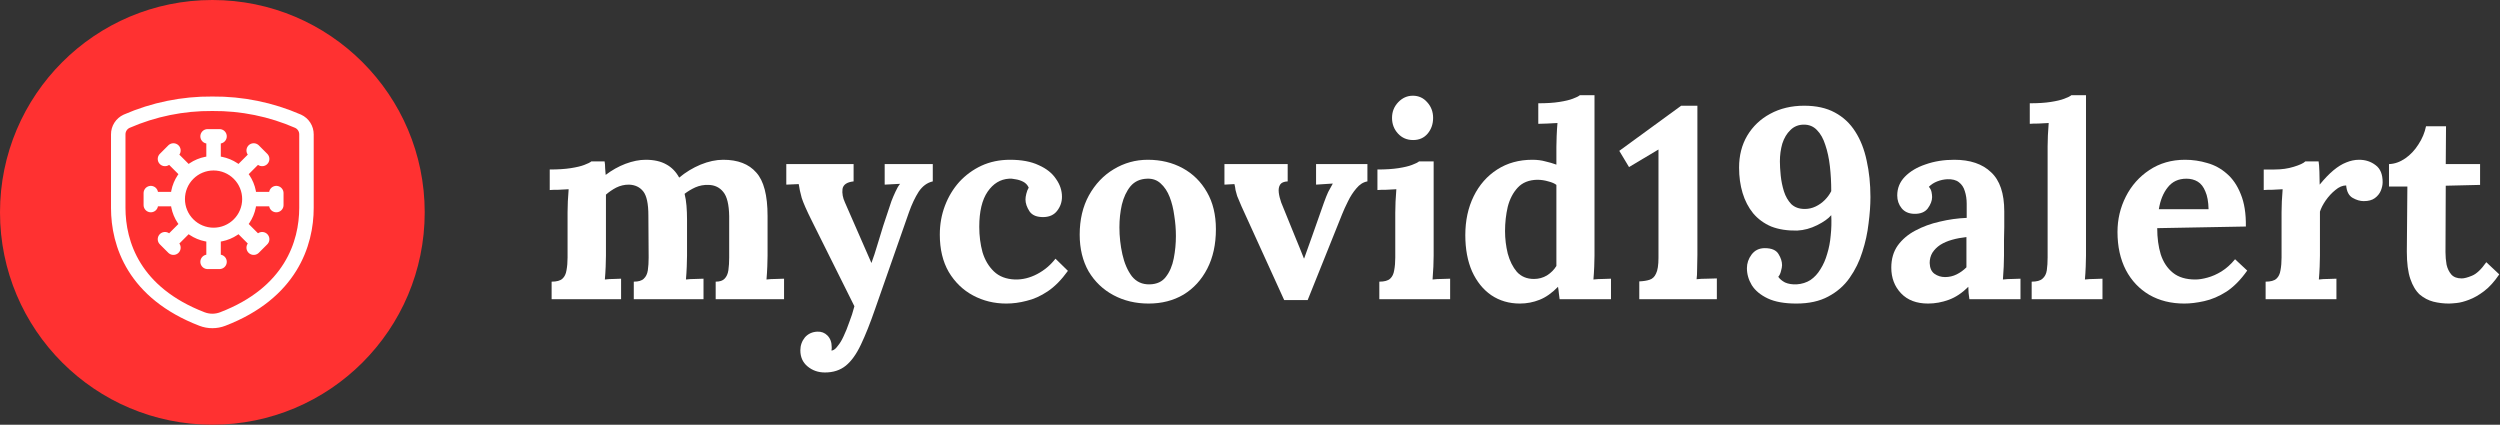 <?xml version="1.0" encoding="UTF-8"?>
<!DOCTYPE svg PUBLIC '-//W3C//DTD SVG 1.0//EN'
          'http://www.w3.org/TR/2001/REC-SVG-20010904/DTD/svg10.dtd'>
<svg fill="none" height="44" style="fill: none;" viewBox="0 0 259 44" width="259" xmlns="http://www.w3.org/2000/svg" xmlns:xlink="http://www.w3.org/1999/xlink"
><rect x="0" y="0" width="259" height="44" fill="#333333" stroke="none"/><circle cx="22" cy="22" fill="#FF3131" r="22"
  /><path d="M22.125 24.339C23.11 24.339 24.055 23.948 24.751 23.251M22.125 24.339C21.14 24.339 20.195 23.948 19.499 23.251M22.125 24.339V27.125M24.751 23.251C25.448 22.555 25.839 21.61 25.839 20.625M24.751 23.251L26.721 25.221M25.839 20.625C25.839 19.64 25.448 18.695 24.751 17.999M25.839 20.625H28.625M24.751 17.999C24.055 17.302 23.11 16.911 22.125 16.911M24.751 17.999L26.721 16.029M22.125 16.911C21.14 16.911 20.195 17.302 19.499 17.999M22.125 16.911V14.125M19.499 17.999C18.802 18.695 18.411 19.64 18.411 20.625M19.499 17.999L17.529 16.029M18.411 20.625C18.411 21.61 18.802 22.555 19.499 23.251M18.411 20.625H15.625M19.499 23.251L17.529 25.221M21.506 14.125H22.744M26.283 15.59L27.159 16.467M28.625 20.006V21.244M27.159 24.783L26.283 25.659M22.744 27.125H21.506M17.967 25.659L17.091 24.783M15.625 21.244V20.006M17.091 16.467L17.967 15.591" stroke="#fff" stroke-linecap="round" stroke-linejoin="round" stroke-width="1.5"
  /><path d="M12.25 13.923V21.537C12.25 25.26 13.879 30.337 20.923 33.05C21.616 33.317 22.384 33.317 23.077 33.05C30.118 30.342 31.75 25.228 31.75 21.537V13.923C31.752 13.636 31.671 13.355 31.517 13.114C31.363 12.872 31.143 12.68 30.882 12.561C28.082 11.339 25.055 10.722 22 10.75C18.945 10.722 15.918 11.339 13.118 12.561C12.857 12.68 12.637 12.872 12.483 13.114C12.329 13.355 12.248 13.636 12.25 13.923Z" stroke="#fff" stroke-linecap="round" stroke-linejoin="round" stroke-width="1.5"
  /><path d="M57.148 31V29.18C57.671 29.18 58.044 29.077 58.268 28.872C58.492 28.667 58.632 28.377 58.688 28.004C58.763 27.612 58.8 27.173 58.8 26.688V21.984C58.8 21.648 58.809 21.275 58.828 20.864C58.847 20.435 58.875 20.015 58.912 19.604C58.614 19.623 58.259 19.641 57.848 19.66C57.456 19.66 57.157 19.669 56.952 19.688V17.56C57.811 17.56 58.539 17.513 59.136 17.42C59.733 17.327 60.2 17.215 60.536 17.084C60.891 16.953 61.133 16.832 61.264 16.72H62.636C62.673 16.907 62.692 17.14 62.692 17.42C62.711 17.7 62.73 17.933 62.748 18.12C63.383 17.635 64.064 17.252 64.792 16.972C65.539 16.692 66.239 16.552 66.892 16.552C67.751 16.552 68.46 16.711 69.02 17.028C69.58 17.327 70.028 17.784 70.364 18.4C71.036 17.84 71.773 17.392 72.576 17.056C73.397 16.72 74.181 16.552 74.928 16.552C76.44 16.552 77.579 16.991 78.344 17.868C79.128 18.727 79.52 20.229 79.52 22.376V26.492C79.52 26.753 79.511 27.127 79.492 27.612C79.474 28.079 79.445 28.527 79.408 28.956C79.707 28.919 80.034 28.9 80.388 28.9C80.761 28.881 81.041 28.872 81.228 28.872V31H74.144V29.18C74.573 29.18 74.882 29.077 75.068 28.872C75.273 28.667 75.404 28.377 75.46 28.004C75.516 27.612 75.544 27.173 75.544 26.688V22.404C75.525 21.191 75.32 20.351 74.928 19.884C74.555 19.417 74.051 19.175 73.416 19.156C72.931 19.137 72.474 19.221 72.044 19.408C71.633 19.595 71.26 19.819 70.924 20.08C71.017 20.453 71.083 20.864 71.12 21.312C71.157 21.76 71.176 22.236 71.176 22.74C71.176 23.375 71.176 24 71.176 24.616C71.176 25.232 71.176 25.857 71.176 26.492C71.176 26.753 71.167 27.127 71.148 27.612C71.129 28.079 71.102 28.527 71.064 28.956C71.363 28.919 71.689 28.9 72.044 28.9C72.399 28.881 72.679 28.872 72.884 28.872V31H65.66V29.18C66.145 29.18 66.491 29.077 66.696 28.872C66.92 28.667 67.06 28.377 67.116 28.004C67.172 27.612 67.2 27.173 67.2 26.688L67.172 22.32C67.172 21.107 66.995 20.276 66.64 19.828C66.285 19.38 65.791 19.147 65.156 19.128C64.689 19.128 64.251 19.231 63.84 19.436C63.448 19.641 63.093 19.884 62.776 20.164C62.776 20.407 62.776 20.64 62.776 20.864C62.776 21.088 62.776 21.321 62.776 21.564V26.492C62.776 26.753 62.767 27.127 62.748 27.612C62.73 28.079 62.702 28.527 62.664 28.956C62.963 28.919 63.271 28.9 63.588 28.9C63.906 28.881 64.157 28.872 64.344 28.872V31H57.148Z" fill="#fff"
  /><path d="M85.465 38.588C84.755 38.588 84.148 38.373 83.644 37.944C83.159 37.533 82.916 36.983 82.916 36.292C82.916 35.788 83.075 35.34 83.392 34.948C83.728 34.575 84.158 34.379 84.68 34.36C85.091 34.341 85.436 34.472 85.716 34.752C86.015 35.051 86.165 35.452 86.165 35.956C86.165 36.012 86.165 36.068 86.165 36.124C86.165 36.18 86.155 36.245 86.136 36.32C86.174 36.32 86.221 36.311 86.276 36.292C86.445 36.236 86.622 36.077 86.808 35.816C87.014 35.573 87.21 35.247 87.397 34.836C87.602 34.407 87.798 33.921 87.984 33.38C88.19 32.857 88.367 32.307 88.516 31.728L84.093 22.852C83.57 21.807 83.225 21.023 83.056 20.5C82.907 19.959 82.805 19.483 82.749 19.072L81.46 19.128V17H88.433V18.792C87.742 18.867 87.359 19.128 87.284 19.576C87.228 20.024 87.312 20.491 87.537 20.976L90.281 27.248C90.467 26.763 90.71 26.016 91.008 25.008C91.307 23.981 91.662 22.871 92.073 21.676C92.147 21.433 92.24 21.153 92.353 20.836C92.483 20.5 92.623 20.173 92.772 19.856C92.922 19.52 93.081 19.249 93.249 19.044L91.653 19.128V17H96.636V18.792C96.058 18.923 95.573 19.277 95.18 19.856C94.807 20.435 94.471 21.144 94.172 21.984L90.672 31.98C90.15 33.492 89.655 34.733 89.189 35.704C88.722 36.693 88.199 37.421 87.621 37.888C87.042 38.355 86.323 38.588 85.465 38.588Z" fill="#fff"
  /><path d="M104.252 31.448C103.002 31.448 101.854 31.168 100.808 30.608C99.763 30.048 98.923 29.236 98.288 28.172C97.672 27.108 97.364 25.82 97.364 24.308C97.364 23.244 97.542 22.245 97.896 21.312C98.251 20.379 98.746 19.557 99.38 18.848C100.034 18.139 100.799 17.579 101.676 17.168C102.572 16.757 103.562 16.552 104.644 16.552C105.839 16.552 106.828 16.739 107.612 17.112C108.415 17.467 109.012 17.943 109.404 18.54C109.815 19.119 110.02 19.735 110.02 20.388C110.02 20.929 109.852 21.415 109.516 21.844C109.199 22.255 108.742 22.469 108.144 22.488C107.435 22.507 106.94 22.311 106.66 21.9C106.38 21.471 106.24 21.06 106.24 20.668C106.24 20.5 106.268 20.304 106.324 20.08C106.38 19.837 106.464 19.623 106.576 19.436C106.446 19.156 106.25 18.951 105.988 18.82C105.727 18.689 105.456 18.605 105.176 18.568C104.915 18.512 104.7 18.493 104.532 18.512C103.636 18.568 102.899 19.016 102.32 19.856C101.742 20.696 101.452 21.909 101.452 23.496C101.452 24.429 101.564 25.307 101.788 26.128C102.031 26.931 102.423 27.593 102.964 28.116C103.506 28.639 104.234 28.919 105.148 28.956C105.932 28.975 106.698 28.788 107.444 28.396C108.191 28.004 108.826 27.472 109.348 26.8L110.636 28.06C109.964 28.993 109.264 29.703 108.536 30.188C107.808 30.673 107.08 31 106.352 31.168C105.643 31.355 104.943 31.448 104.252 31.448Z" fill="#fff"
  /><path d="M118.996 31.448C117.652 31.448 116.439 31.159 115.356 30.58C114.274 30.001 113.415 29.18 112.78 28.116C112.164 27.033 111.856 25.764 111.856 24.308C111.856 22.759 112.174 21.405 112.808 20.248C113.462 19.072 114.32 18.167 115.384 17.532C116.467 16.879 117.643 16.552 118.912 16.552C120.256 16.552 121.46 16.841 122.524 17.42C123.588 17.999 124.428 18.829 125.044 19.912C125.66 20.976 125.968 22.255 125.968 23.748C125.968 25.316 125.67 26.679 125.072 27.836C124.475 28.993 123.654 29.889 122.608 30.524C121.563 31.14 120.359 31.448 118.996 31.448ZM119.108 29.46C119.855 29.441 120.415 29.18 120.788 28.676C121.18 28.172 121.451 27.537 121.6 26.772C121.75 26.007 121.824 25.232 121.824 24.448C121.824 23.757 121.768 23.057 121.656 22.348C121.563 21.639 121.404 20.995 121.18 20.416C120.956 19.837 120.648 19.371 120.256 19.016C119.883 18.661 119.416 18.493 118.856 18.512C118.128 18.531 117.55 18.792 117.12 19.296C116.71 19.8 116.411 20.435 116.224 21.2C116.056 21.947 115.972 22.731 115.972 23.552C115.972 24.504 116.075 25.437 116.28 26.352C116.486 27.267 116.812 28.023 117.26 28.62C117.727 29.199 118.343 29.479 119.108 29.46Z" fill="#fff"
  /><path d="M133.04 31.084L128.616 21.368C128.41 20.901 128.261 20.547 128.168 20.304C128.093 20.061 128.037 19.856 128 19.688C127.981 19.501 127.944 19.296 127.888 19.072L126.852 19.128V17H133.404V18.792C133.012 18.811 132.75 18.923 132.62 19.128C132.489 19.333 132.442 19.604 132.48 19.94C132.517 20.257 132.601 20.603 132.732 20.976L134.188 24.56C134.337 24.915 134.486 25.279 134.636 25.652C134.785 26.025 134.934 26.399 135.084 26.772H135.112C135.261 26.38 135.401 25.988 135.532 25.596C135.681 25.204 135.821 24.812 135.952 24.42L137.156 21.004C137.324 20.537 137.473 20.164 137.604 19.884C137.753 19.604 137.912 19.315 138.08 19.016L136.344 19.128V17H141.664V18.792C141.234 18.867 140.852 19.109 140.516 19.52C140.18 19.912 139.89 20.36 139.648 20.864C139.405 21.349 139.209 21.779 139.06 22.152L135.476 31.084H133.04Z" fill="#fff"
  /><path d="M142.898 29.18C143.421 29.18 143.794 29.077 144.018 28.872C144.242 28.667 144.382 28.377 144.438 28.004C144.513 27.612 144.55 27.173 144.55 26.688V22.04C144.55 21.704 144.559 21.321 144.578 20.892C144.597 20.444 144.625 20.015 144.662 19.604C144.363 19.623 144.009 19.641 143.598 19.66C143.206 19.66 142.907 19.669 142.702 19.688V17.56C143.561 17.56 144.289 17.513 144.886 17.42C145.483 17.327 145.95 17.215 146.286 17.084C146.641 16.953 146.883 16.832 147.014 16.72H148.526V26.492C148.526 26.753 148.517 27.127 148.498 27.612C148.479 28.079 148.451 28.527 148.414 28.956C148.713 28.919 149.039 28.9 149.394 28.9C149.767 28.881 150.047 28.872 150.234 28.872V31H142.898V29.18ZM146.398 14.508C145.763 14.508 145.241 14.284 144.83 13.836C144.419 13.388 144.214 12.847 144.214 12.212C144.214 11.577 144.429 11.036 144.858 10.588C145.287 10.14 145.791 9.916 146.37 9.916C146.967 9.916 147.462 10.14 147.854 10.588C148.265 11.036 148.47 11.577 148.47 12.212C148.47 12.847 148.283 13.388 147.91 13.836C147.537 14.284 147.033 14.508 146.398 14.508Z" fill="#fff"
  /><path d="M157.462 31.448C156.342 31.448 155.353 31.159 154.494 30.58C153.654 30.001 152.992 29.18 152.506 28.116C152.04 27.052 151.806 25.801 151.806 24.364C151.806 22.852 152.096 21.508 152.674 20.332C153.253 19.156 154.065 18.232 155.11 17.56C156.156 16.888 157.369 16.552 158.75 16.552C159.254 16.552 159.702 16.608 160.094 16.72C160.505 16.813 160.888 16.925 161.242 17.056V15.208C161.242 14.947 161.252 14.573 161.27 14.088C161.289 13.603 161.317 13.155 161.354 12.744C161.056 12.763 160.701 12.781 160.29 12.8C159.88 12.819 159.572 12.828 159.366 12.828V10.7C160.244 10.7 160.972 10.653 161.55 10.56C162.148 10.467 162.614 10.355 162.95 10.224C163.305 10.093 163.548 9.972 163.678 9.86H165.19V26.492C165.19 26.753 165.181 27.127 165.162 27.612C165.144 28.079 165.116 28.527 165.078 28.956C165.396 28.919 165.732 28.9 166.086 28.9C166.441 28.881 166.712 28.872 166.898 28.872V31H161.578C161.56 30.795 161.532 30.58 161.494 30.356C161.476 30.132 161.448 29.917 161.41 29.712C160.794 30.347 160.16 30.795 159.506 31.056C158.853 31.317 158.172 31.448 157.462 31.448ZM158.918 28.9C159.404 28.9 159.852 28.779 160.262 28.536C160.673 28.275 161 27.948 161.242 27.556C161.242 27.276 161.242 26.996 161.242 26.716C161.242 26.436 161.242 26.156 161.242 25.876V19.156C161.056 19.007 160.776 18.885 160.402 18.792C160.029 18.68 159.646 18.624 159.254 18.624C158.396 18.643 157.724 18.913 157.238 19.436C156.753 19.959 156.408 20.621 156.202 21.424C156.016 22.227 155.922 23.067 155.922 23.944C155.922 24.728 156.016 25.503 156.202 26.268C156.408 27.033 156.725 27.668 157.154 28.172C157.602 28.657 158.19 28.9 158.918 28.9Z" fill="#fff"
  /><path d="M169.83 31V29.152C170.259 29.133 170.614 29.077 170.894 28.984C171.193 28.891 171.417 28.676 171.566 28.34C171.734 28.004 171.818 27.463 171.818 26.716V15.488L168.766 17.308L167.758 15.628L174.17 10.952H175.85V26.408C175.85 26.912 175.841 27.397 175.822 27.864C175.822 28.331 175.803 28.685 175.766 28.928C176.065 28.891 176.438 28.872 176.886 28.872C177.353 28.853 177.679 28.844 177.866 28.844V31H169.83Z" fill="#fff"
  /><path d="M186.105 31.448C184.873 31.448 183.884 31.271 183.137 30.916C182.39 30.561 181.84 30.104 181.485 29.544C181.149 28.984 180.981 28.396 180.981 27.78C180.981 27.276 181.14 26.809 181.457 26.38C181.793 25.932 182.25 25.708 182.829 25.708C183.538 25.708 184.014 25.913 184.257 26.324C184.5 26.716 184.621 27.099 184.621 27.472C184.621 27.621 184.584 27.827 184.509 28.088C184.453 28.331 184.36 28.527 184.229 28.676C184.378 28.9 184.612 29.096 184.929 29.264C185.265 29.413 185.666 29.479 186.133 29.46C186.674 29.423 187.15 29.273 187.561 29.012C187.972 28.732 188.317 28.359 188.597 27.892C188.896 27.425 189.129 26.893 189.297 26.296C189.484 25.699 189.605 25.064 189.661 24.392C189.736 23.701 189.754 23.001 189.717 22.292C189.418 22.647 188.933 22.992 188.261 23.328C187.589 23.664 186.898 23.851 186.189 23.888C185.162 23.907 184.266 23.767 183.501 23.468C182.754 23.151 182.129 22.693 181.625 22.096C181.14 21.499 180.776 20.799 180.533 19.996C180.29 19.193 180.169 18.316 180.169 17.364C180.169 16.113 180.449 15.012 181.009 14.06C181.588 13.089 182.381 12.333 183.389 11.792C184.416 11.232 185.592 10.952 186.917 10.952C188.168 10.952 189.222 11.185 190.081 11.652C190.958 12.119 191.668 12.781 192.209 13.64C192.75 14.48 193.142 15.479 193.385 16.636C193.646 17.793 193.777 19.053 193.777 20.416C193.777 21.256 193.712 22.171 193.581 23.16C193.469 24.149 193.254 25.129 192.937 26.1C192.638 27.071 192.2 27.967 191.621 28.788C191.061 29.591 190.324 30.235 189.409 30.72C188.513 31.205 187.412 31.448 186.105 31.448ZM186.973 21.648C187.365 21.648 187.738 21.564 188.093 21.396C188.448 21.228 188.765 21.004 189.045 20.724C189.325 20.444 189.549 20.136 189.717 19.8C189.717 18.904 189.67 18.045 189.577 17.224C189.484 16.403 189.325 15.665 189.101 15.012C188.896 14.359 188.606 13.845 188.233 13.472C187.878 13.099 187.43 12.912 186.889 12.912C186.329 12.912 185.862 13.099 185.489 13.472C185.116 13.827 184.836 14.293 184.649 14.872C184.481 15.451 184.397 16.067 184.397 16.72C184.397 17.131 184.425 17.616 184.481 18.176C184.537 18.736 184.649 19.287 184.817 19.828C184.985 20.351 185.237 20.789 185.573 21.144C185.928 21.48 186.394 21.648 186.973 21.648Z" fill="#fff"
  /><path d="M204.03 31C203.992 30.739 203.964 30.524 203.946 30.356C203.946 30.169 203.936 29.955 203.918 29.712C203.283 30.347 202.611 30.795 201.902 31.056C201.192 31.317 200.474 31.448 199.746 31.448C198.551 31.448 197.618 31.093 196.946 30.384C196.274 29.675 195.938 28.788 195.938 27.724C195.938 26.828 196.162 26.063 196.61 25.428C197.076 24.793 197.683 24.28 198.43 23.888C199.195 23.477 200.035 23.169 200.95 22.964C201.883 22.74 202.816 22.609 203.75 22.572V21.116C203.75 20.631 203.684 20.192 203.554 19.8C203.442 19.408 203.236 19.1 202.938 18.876C202.658 18.652 202.256 18.549 201.734 18.568C201.379 18.587 201.034 18.661 200.698 18.792C200.362 18.923 200.072 19.109 199.83 19.352C199.979 19.52 200.072 19.707 200.11 19.912C200.147 20.099 200.166 20.267 200.166 20.416C200.166 20.789 200.016 21.181 199.718 21.592C199.419 21.984 198.943 22.171 198.29 22.152C197.73 22.133 197.3 21.937 197.002 21.564C196.703 21.191 196.554 20.752 196.554 20.248C196.554 19.501 196.815 18.857 197.338 18.316C197.879 17.756 198.598 17.327 199.494 17.028C200.39 16.711 201.379 16.552 202.462 16.552C204.104 16.552 205.374 16.981 206.27 17.84C207.184 18.68 207.642 20.033 207.642 21.9C207.642 22.535 207.642 23.076 207.642 23.524C207.642 23.972 207.632 24.42 207.614 24.868C207.614 25.316 207.614 25.857 207.614 26.492C207.614 26.753 207.604 27.127 207.586 27.612C207.567 28.079 207.539 28.527 207.502 28.956C207.819 28.919 208.155 28.9 208.51 28.9C208.864 28.881 209.135 28.872 209.322 28.872V31H204.03ZM203.722 24.56C203.199 24.616 202.704 24.709 202.238 24.84C201.771 24.971 201.36 25.148 201.006 25.372C200.67 25.596 200.399 25.867 200.194 26.184C200.007 26.501 199.914 26.856 199.914 27.248C199.932 27.771 200.1 28.144 200.418 28.368C200.735 28.592 201.099 28.704 201.51 28.704C201.939 28.704 202.34 28.611 202.714 28.424C203.087 28.237 203.423 27.995 203.722 27.696C203.722 27.509 203.722 27.332 203.722 27.164C203.722 26.977 203.722 26.791 203.722 26.604C203.722 26.268 203.722 25.932 203.722 25.596C203.722 25.241 203.722 24.896 203.722 24.56Z" fill="#fff"
  /><path d="M210.481 29.18C211.004 29.18 211.377 29.077 211.601 28.872C211.844 28.667 211.993 28.377 212.049 28.004C212.105 27.612 212.133 27.173 212.133 26.688V15.18C212.133 14.844 212.143 14.461 212.161 14.032C212.18 13.584 212.208 13.155 212.245 12.744C211.947 12.763 211.592 12.781 211.181 12.8C210.789 12.8 210.491 12.809 210.285 12.828V10.7C211.163 10.7 211.891 10.653 212.469 10.56C213.067 10.467 213.533 10.355 213.869 10.224C214.224 10.093 214.467 9.972 214.597 9.86H216.109V26.492C216.109 26.753 216.1 27.127 216.081 27.612C216.063 28.079 216.035 28.527 215.997 28.956C216.315 28.919 216.651 28.9 217.005 28.9C217.36 28.881 217.631 28.872 217.817 28.872V31H210.481V29.18Z" fill="#fff"
  /><path d="M226.288 31.448C224.925 31.448 223.721 31.149 222.676 30.552C221.631 29.936 220.819 29.077 220.24 27.976C219.661 26.856 219.372 25.54 219.372 24.028C219.372 22.721 219.661 21.499 220.24 20.36C220.819 19.221 221.631 18.307 222.676 17.616C223.74 16.907 224.972 16.552 226.372 16.552C227.156 16.552 227.921 16.664 228.668 16.888C229.415 17.093 230.087 17.457 230.684 17.98C231.3 18.503 231.785 19.212 232.14 20.108C232.513 21.004 232.691 22.124 232.672 23.468L223.488 23.636C223.488 24.644 223.609 25.549 223.852 26.352C224.113 27.155 224.533 27.789 225.112 28.256C225.691 28.723 226.465 28.956 227.436 28.956C227.809 28.956 228.229 28.891 228.696 28.76C229.181 28.629 229.667 28.415 230.152 28.116C230.656 27.799 231.123 27.379 231.552 26.856L232.812 28.032C232.14 28.984 231.421 29.712 230.656 30.216C229.891 30.701 229.125 31.028 228.36 31.196C227.613 31.364 226.923 31.448 226.288 31.448ZM223.656 21.676H228.808C228.789 20.892 228.677 20.276 228.472 19.828C228.285 19.361 228.024 19.025 227.688 18.82C227.352 18.615 226.96 18.512 226.512 18.512C225.691 18.512 225.047 18.811 224.58 19.408C224.113 19.987 223.805 20.743 223.656 21.676Z" fill="#fff"
  /><path d="M234.718 29.18C235.241 29.18 235.614 29.077 235.838 28.872C236.062 28.667 236.202 28.377 236.258 28.004C236.333 27.612 236.37 27.173 236.37 26.688V21.984C236.37 21.648 236.38 21.275 236.398 20.864C236.417 20.435 236.445 20.015 236.482 19.604C236.184 19.623 235.829 19.641 235.418 19.66C235.026 19.66 234.728 19.669 234.522 19.688V17.56H235.642C236.37 17.56 237.033 17.467 237.63 17.28C238.246 17.093 238.648 16.907 238.834 16.72H240.206C240.244 16.907 240.272 17.261 240.29 17.784C240.309 18.288 240.318 18.736 240.318 19.128C240.822 18.512 241.298 18.017 241.746 17.644C242.194 17.271 242.633 17 243.062 16.832C243.51 16.645 243.958 16.552 244.406 16.552C245.06 16.552 245.629 16.739 246.114 17.112C246.6 17.467 246.842 18.055 246.842 18.876C246.842 19.156 246.777 19.455 246.646 19.772C246.516 20.071 246.31 20.323 246.03 20.528C245.75 20.733 245.368 20.836 244.882 20.836C244.509 20.836 244.126 20.724 243.734 20.5C243.342 20.276 243.118 19.847 243.062 19.212C242.689 19.212 242.316 19.371 241.942 19.688C241.569 19.987 241.233 20.351 240.934 20.78C240.654 21.191 240.458 21.573 240.346 21.928V26.492C240.346 26.753 240.337 27.127 240.318 27.612C240.3 28.079 240.272 28.527 240.234 28.956C240.533 28.919 240.86 28.9 241.214 28.9C241.588 28.881 241.868 28.872 242.054 28.872V31H234.718V29.18Z" fill="#fff"
  /><path d="M253.716 31.448C253.156 31.448 252.614 31.383 252.092 31.252C251.588 31.121 251.121 30.879 250.692 30.524C250.281 30.151 249.954 29.609 249.712 28.9C249.469 28.191 249.348 27.248 249.348 26.072L249.404 19.324H247.5V17C248.078 16.981 248.638 16.785 249.18 16.412C249.721 16.039 250.178 15.553 250.552 14.956C250.944 14.359 251.205 13.733 251.336 13.08H253.408L253.38 17H256.936V19.156L253.38 19.24L253.352 26.128C253.352 26.557 253.389 26.987 253.464 27.416C253.557 27.827 253.725 28.172 253.968 28.452C254.21 28.713 254.565 28.844 255.032 28.844C255.293 28.844 255.648 28.751 256.096 28.564C256.562 28.377 257.057 27.911 257.58 27.164L258.924 28.424C258.42 29.171 257.897 29.749 257.356 30.16C256.814 30.571 256.292 30.869 255.788 31.056C255.302 31.243 254.873 31.355 254.5 31.392C254.126 31.429 253.865 31.448 253.716 31.448Z" fill="#fff"
/></svg
>
